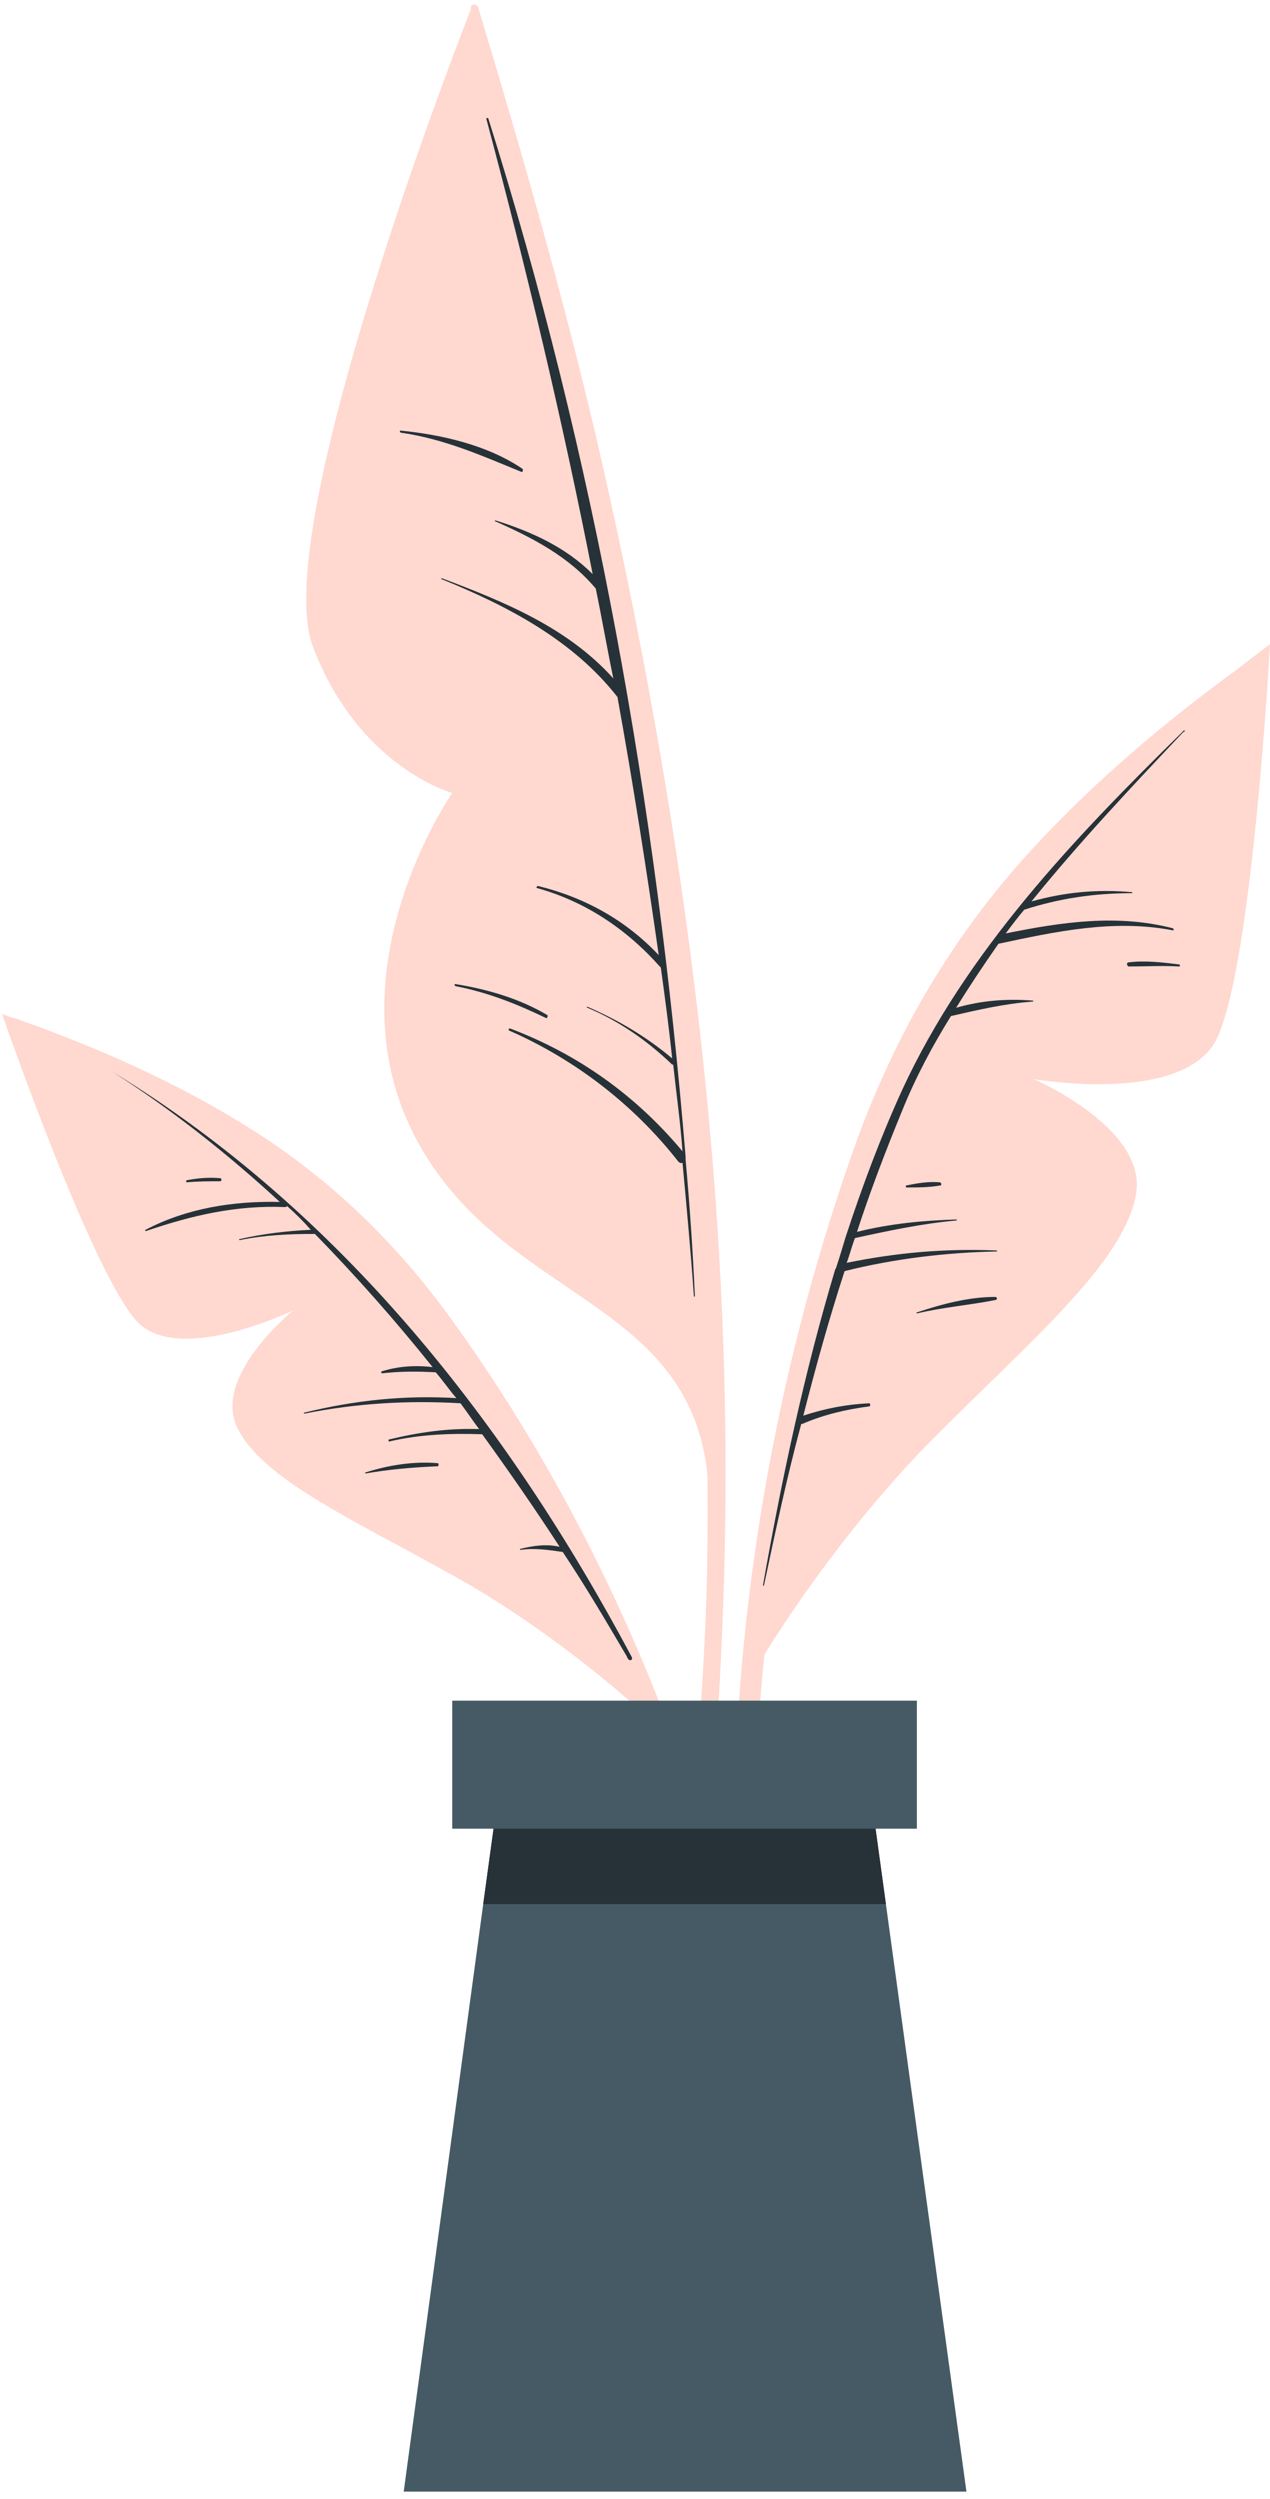 <svg width="123" height="242" viewBox="0 0 123 242" fill="none" xmlns="http://www.w3.org/2000/svg">
<path d="M70 156.5C70.5 144 70.3 131.5 69.5 119C67.8 93.3 63.6 67.7 57.8 42.6C54.5 28.5 50.5 14.6 46.3 0.7C46.2 0.3 45.5 0.4 45.6 0.8C58.6 49.7 69.2 100.2 68.5 151C68.3 165.2 66.6 179.2 65.3 193.3C65.3 193.7 65.9 193.8 66 193.4C68.7 181.6 69.5 168.9 70 156.5Z" fill="#FFD8D0"/>
<path d="M45.6 0.9C45.6 0.9 25.9 50.9 30.3 62.6C34.7 74.3 43.8 76.8 43.8 76.8C43.8 76.8 31.8 94 40.2 110.1C48.6 126.2 67.3 125.5 68.6 143.7C68.5 143.8 69.6 67.4 45.6 0.9Z" fill="#FFD8D0"/>
<path d="M66.4 112.3C66.4 112.2 66.4 112.1 66.4 112C63.6 78 57.6 44.2 47.3 11.5C47.3 11.4 47.1 11.4 47.1 11.5C51 26.1 54.5 40.8 57.4 55.6C54.8 53 51.5 51.5 48 50.4C47.9 50.4 47.9 50.5 48 50.5C51.6 52.1 55.1 53.9 57.7 57C58.3 59.9 58.8 62.8 59.4 65.7C55 60.8 48.9 58.3 42.8 56C42.7 56 42.7 56.1 42.8 56.1C49.2 58.7 55.5 62 59.8 67.5C61.3 75.8 62.6 84.1 63.8 92.5C60.6 89.1 56.6 86.9 52.1 85.8C52 85.8 51.9 86 52 86C56.7 87.3 60.7 90 63.9 93.6C63.9 93.6 63.9 93.6 64 93.7C64.4 96.6 64.8 99.6 65.1 102.5C62.6 100.4 59.9 98.8 56.9 97.5C56.8 97.5 56.8 97.6 56.9 97.6C60 98.9 62.7 100.8 65.1 103.1H65.2C65.5 105.9 65.9 108.7 66.1 111.5C61.6 106.1 56 102.1 49.4 99.6C49.3 99.6 49.2 99.7 49.3 99.8C55.7 102.6 61.4 107 65.7 112.5C65.8 112.6 66 112.7 66.1 112.6C66.5 116.9 66.9 121.2 67.2 125.5C67.2 125.6 67.3 125.6 67.3 125.5C67.1 121.1 66.8 116.7 66.4 112.3Z" fill="#263238"/>
<path d="M50.6 45.4C47.2 43.1 42.8 42.1 38.8 41.7C38.7 41.7 38.7 41.8 38.8 41.9C43 42.5 46.6 44.1 50.5 45.7C50.6 45.8 50.7 45.5 50.6 45.4Z" fill="#263238"/>
<path d="M53 98.3C50.3 96.7 47.2 95.8 44.1 95.3C44 95.3 44 95.4 44.1 95.5C47.2 96.1 50 97.2 52.9 98.6C53 98.6 53.1 98.4 53 98.3Z" fill="#263238"/>
<path d="M121.8 63.4C113.6 69.2 105.7 75.8 99 83.3C91.9 91.3 86.7 100.3 83 110.4C75.6 131 71.5 153.3 71.1 175.2C70.9 187.5 72 199.6 74.6 211.6C74.7 212 75.3 211.9 75.3 211.5C72.1 190.4 72.2 168.9 75.7 147.8C79.1 127.1 84.4 104.7 97.5 87.9C104.7 78.8 113.6 71.6 122.4 64.1C122.9 63.7 122.3 63.1 121.8 63.4Z" fill="#FFD8D0"/>
<path d="M74 160.3C74 160.3 80.8 148.9 90.6 139.1C100.4 129.3 108.7 122.3 110 115.8C111.3 109.3 100.1 104.5 100.1 104.5C100.1 104.5 113.7 106.9 117.5 101.2C121.2 95.5 123 62.4 123 62.4C123 62.4 98.2 80.1 86.7 104.9C75.2 129.7 74 160.3 74 160.3Z" fill="#FFD8D0"/>
<path d="M114.5 70.9C104.1 81.1 93.6 92.1 87.4 105.5C85.3 110.1 83.5 114.9 81.9 119.8C81.6 120.8 81.3 121.8 81 122.7C81 122.7 81 122.8 80.9 122.9C77.9 132.9 75.7 143.3 73.9 153.5C73.9 153.6 74 153.6 74 153.5C75.1 148.3 76.2 143.1 77.6 137.9H77.7C79.8 137 81.9 136.5 84.2 136.2C84.3 136.2 84.3 135.9 84.2 135.9C82 136 79.9 136.4 77.8 137.1C79 132.4 80.3 127.7 81.8 123.1C86.6 121.9 91.6 121.3 96.5 121.2C96.6 121.2 96.6 121.1 96.5 121.1C91.5 120.9 86.9 121.3 82 122.3C82.3 121.5 82.5 120.7 82.8 119.9C86 119.2 89.3 118.5 92.6 118.2C92.7 118.2 92.7 118.1 92.6 118.1C89.4 118.2 86.2 118.5 83 119.3C84.3 115.3 85.8 111.4 87.4 107.5C88.7 104.3 90.3 101.3 92.1 98.4C94.7 97.8 97.3 97.2 100 97C100.1 97 100.1 96.9 100 96.9C97.5 96.7 95 96.9 92.6 97.6C93.9 95.5 95.3 93.4 96.7 91.4C102.3 90.2 107.9 89 113.6 90.1C113.7 90.1 113.7 90 113.6 89.9C108.2 88.5 102.8 89.3 97.4 90.4C98 89.6 98.6 88.8 99.2 88.1C102.6 87 106 86.5 109.6 86.5C109.7 86.5 109.7 86.4 109.6 86.4C106.3 86.1 103.1 86.4 99.9 87.3C104.5 81.6 109.6 76.2 114.6 70.9C114.9 70.8 114.7 70.6 114.5 70.9Z" fill="#263238"/>
<path d="M114.2 93.4C112.6 93.2 110.9 93 109.3 93.2C109.1 93.2 109.1 93.5 109.3 93.6C110.9 93.6 112.6 93.5 114.2 93.6C114.3 93.6 114.3 93.4 114.2 93.4Z" fill="#263238"/>
<path d="M96.4 125.6C93.8 125.6 91.2 126.3 88.8 127.1C88.7 127.1 88.8 127.2 88.8 127.2C91.3 126.6 93.9 126.4 96.4 125.9C96.6 125.9 96.6 125.6 96.4 125.6Z" fill="#263238"/>
<path d="M91 114.5C89.9 114.4 88.8 114.6 87.8 114.8C87.7 114.8 87.7 115 87.8 115C88.9 115 90 115 91.1 114.8C91.2 114.8 91.2 114.5 91 114.5Z" fill="#263238"/>
<path d="M1.4 98.6C9.4 101.4 17.3 104.9 24.4 109.4C32 114.2 38.3 120.3 43.6 127.6C54.4 142.5 62.8 159.7 68.2 177.3C71.2 187.2 73.1 197.3 73.8 207.6C73.8 208 73.3 208 73.2 207.7C70.9 189.9 65.8 172.5 58.2 156.2C50.7 140.3 41.2 123.3 26.7 112.7C18.8 107 9.9 103.2 1.1 99.2C0.6 99.1 0.9 98.4 1.4 98.6Z" fill="#FFD8D0"/>
<path d="M62.4 166C62.4 166 54.3 158.4 44.1 152.7C33.9 147 25.5 143.3 23 138.3C20.5 133.3 28.4 126.9 28.4 126.9C28.4 126.9 17.9 132 13.6 128.3C9.3 124.5 0.2 98.2 0.2 98.2C0.2 98.2 24.3 106.8 39.4 124.2C54.4 141.4 62.4 166 62.4 166Z" fill="#FFD8D0"/>
<path d="M61.2 160.5C49.1 137.8 33 117.3 10.9 103.8C16.7 107.5 22.1 111.8 27.1 116.4C22.6 116.3 18.1 117 14.1 119.1C14 119.1 14.1 119.3 14.2 119.2C18.6 117.7 22.9 116.7 27.6 116.9C27.7 116.9 27.7 116.9 27.8 116.8C28.6 117.5 29.4 118.3 30.1 119.1C27.8 119.2 25.4 119.5 23.2 120C23.1 120 23.2 120.1 23.2 120.1C25.7 119.6 28 119.5 30.5 119.5C34.5 123.6 38.3 127.9 41.9 132.4C40.3 132.2 38.6 132.3 37 132.8C36.9 132.8 36.9 133 37 133C38.8 132.8 40.4 132.8 42.2 132.9C42.9 133.7 43.5 134.6 44.2 135.4C39.2 135.1 34.4 135.6 29.5 136.8C29.4 136.8 29.4 136.9 29.5 136.9C34.5 135.9 39.5 135.6 44.6 135.9C45.2 136.7 45.8 137.6 46.4 138.4C43.4 138.3 40.6 138.7 37.7 139.4C37.6 139.4 37.6 139.6 37.7 139.6C40.7 138.9 43.7 138.8 46.7 138.9C49.3 142.5 51.8 146.1 54.2 149.8C52.9 149.5 51.6 149.7 50.4 150C50.3 150 50.4 150.1 50.4 150.1C51.8 149.9 53.1 150.1 54.5 150.3C56.7 153.6 58.7 157 60.7 160.4C60.9 161 61.3 160.8 61.2 160.5Z" fill="#263238"/>
<path d="M42.4 141.7C40 141.5 37.6 141.9 35.4 142.6C35.3 142.6 35.4 142.7 35.4 142.7C37.7 142.3 40 142.1 42.4 142C42.5 142 42.5 141.7 42.4 141.7Z" fill="#263238"/>
<path d="M21.3 114.1C20.2 114 19.1 114.1 18.1 114.3C18 114.3 18 114.5 18.1 114.5C19.2 114.4 20.2 114.4 21.3 114.4C21.5 114.4 21.5 114.1 21.3 114.1Z" fill="#263238"/>
<path d="M93.6 241.3H39.1L46.8 184.4L48.8 169.8H83.8L85.8 184.4L93.6 241.3Z" fill="#455A64"/>
<path d="M85.8 184.4H46.8L48.8 169.8H83.8L85.8 184.4Z" fill="#263238"/>
<path d="M88.8 164.7H43.8V177.1H88.8V164.7Z" fill="#455A64"/>
</svg>
